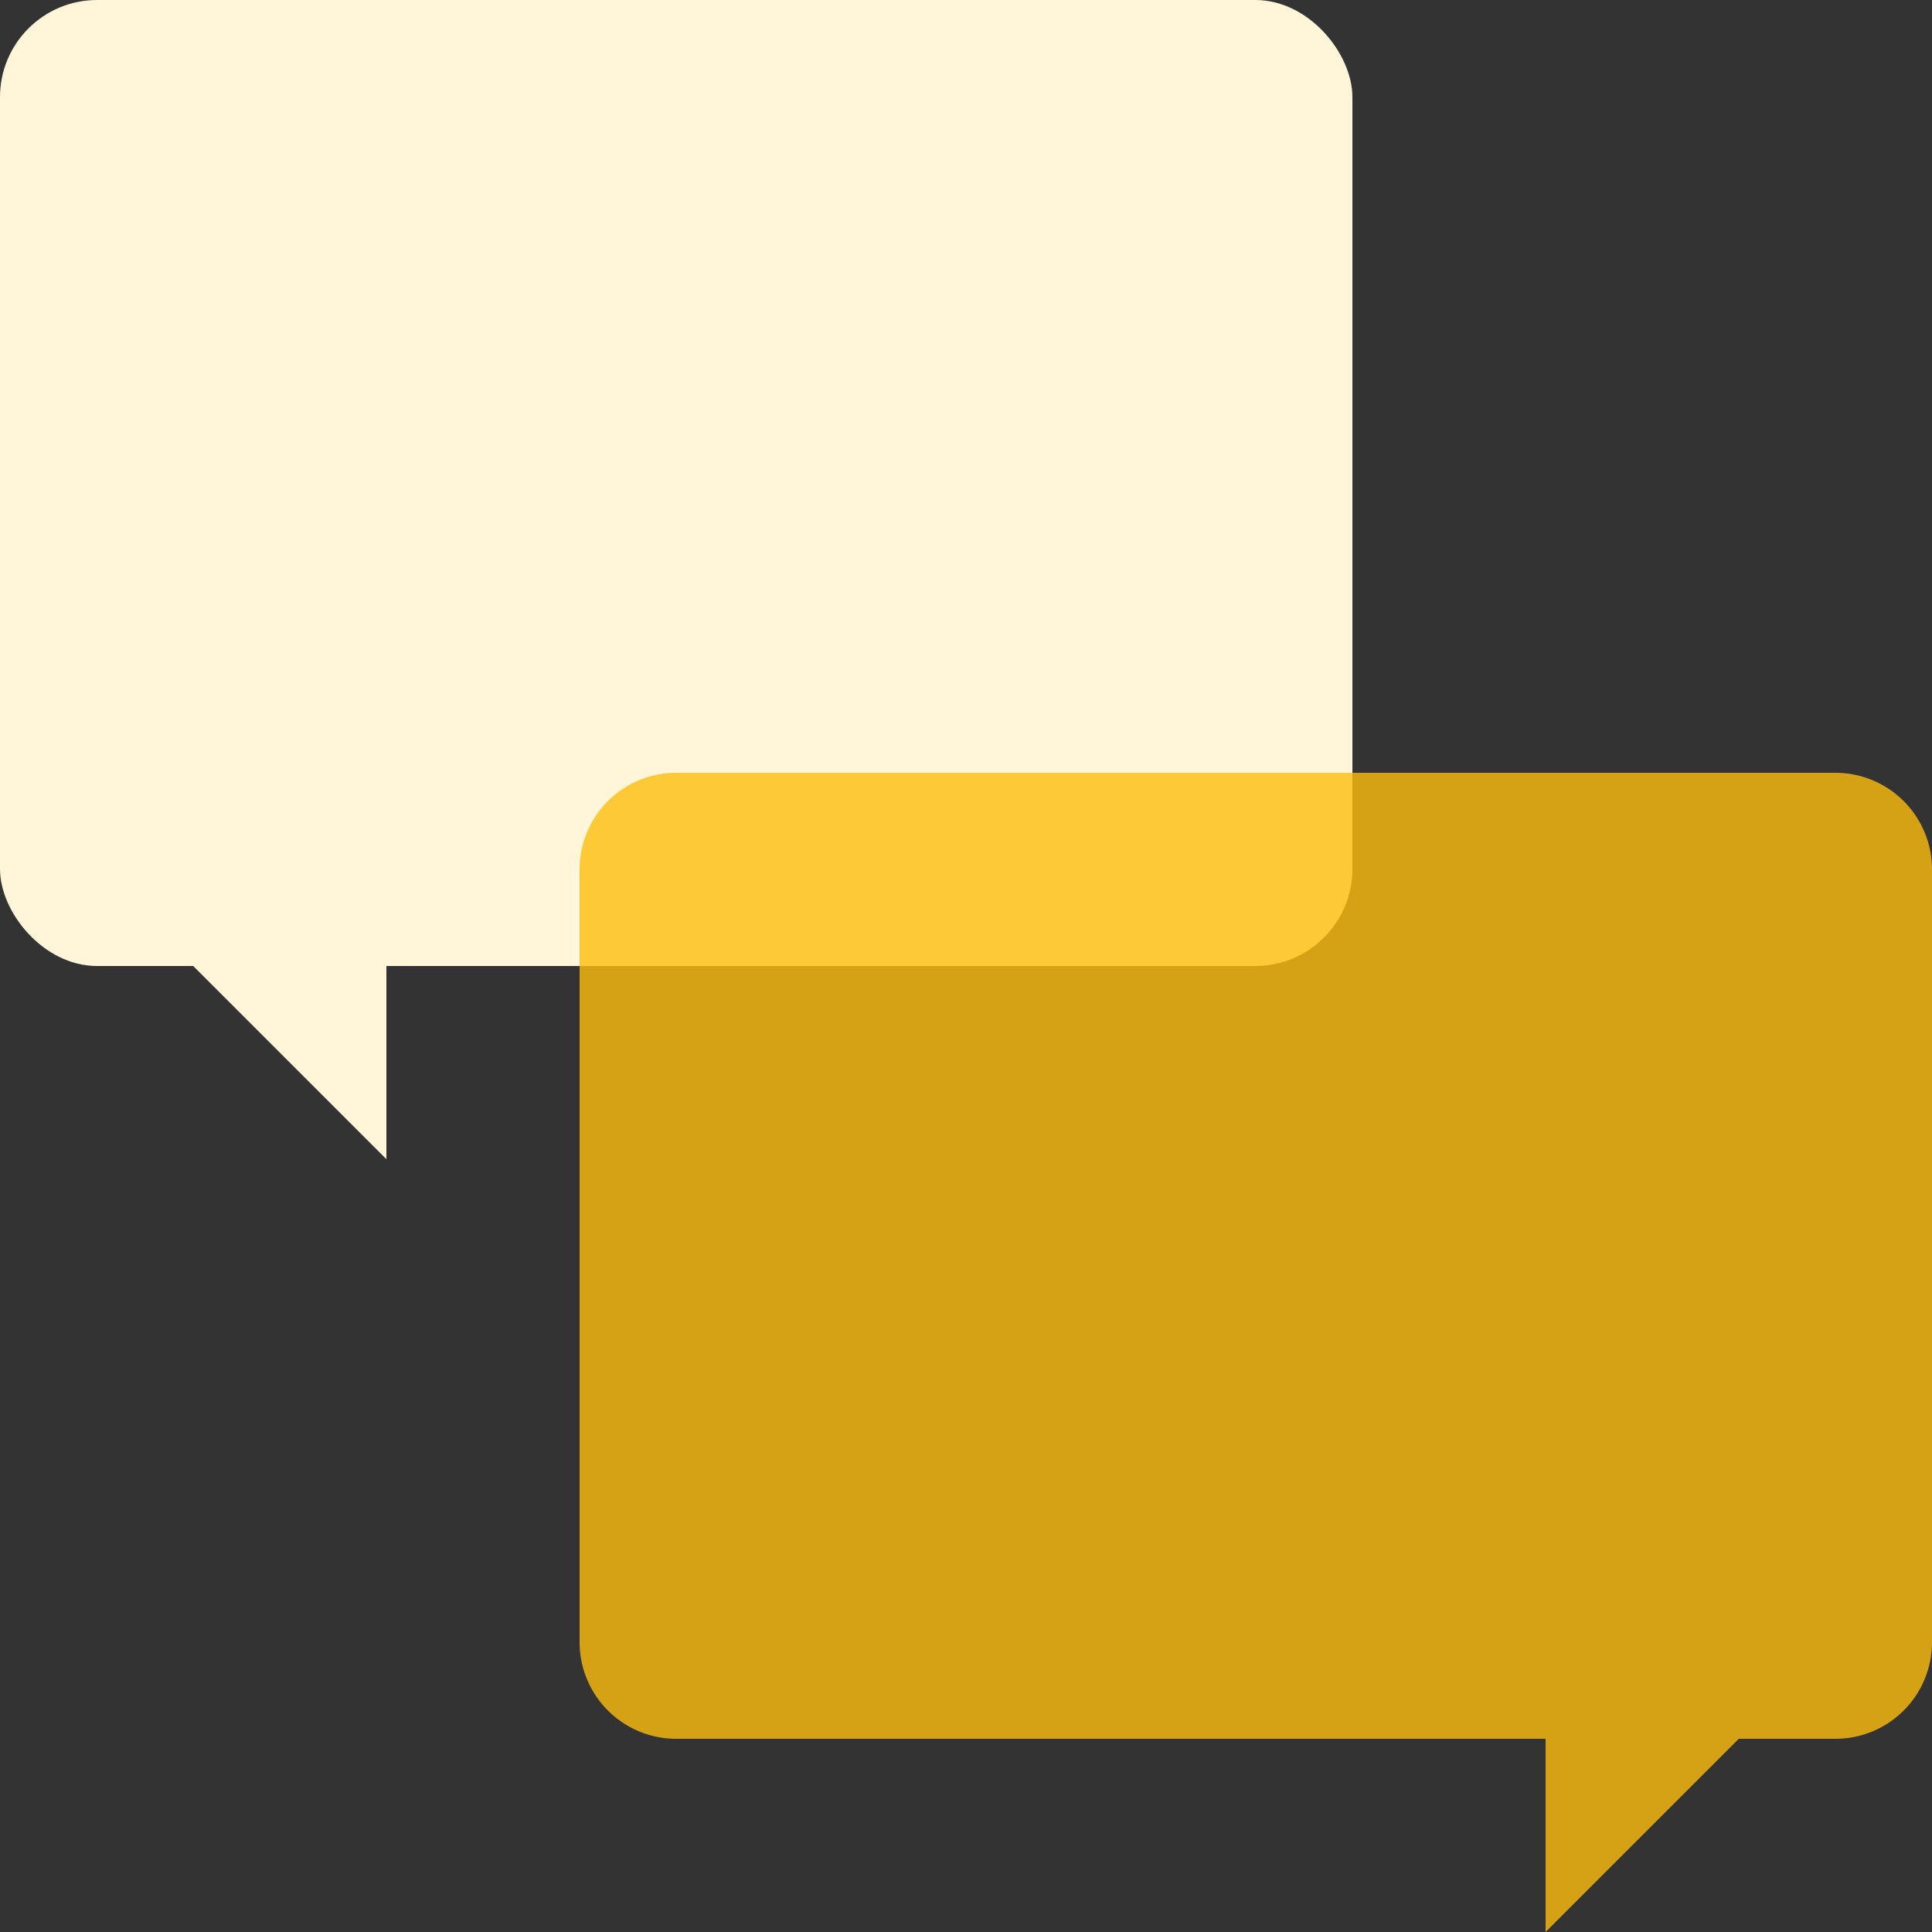 <svg xmlns="http://www.w3.org/2000/svg" viewBox="0 0 40 40"><rect x="0" y="0" width="40" height="40" fill="#333333" stroke="none"/><defs><style>.cls-1{fill:#fff5d9;}.cls-2{fill:#febe10;opacity:0.8;}</style></defs><g id="Layer_2" data-name="Layer 2"><g id="Layer_1-2" data-name="Layer 1"><rect class="cls-1" width="28" height="20" rx="2.01" transform="translate(28 20) rotate(-180)"/><polygon class="cls-1" points="8 20 8 24 4 20 8 16 8 20"/><path class="cls-2" d="M38,16H14a2,2,0,0,0-2,2V34a2,2,0,0,0,2,2H32v4l4-4h2a2,2,0,0,0,2-2V18A2,2,0,0,0,38,16Z"/></g></g></svg>